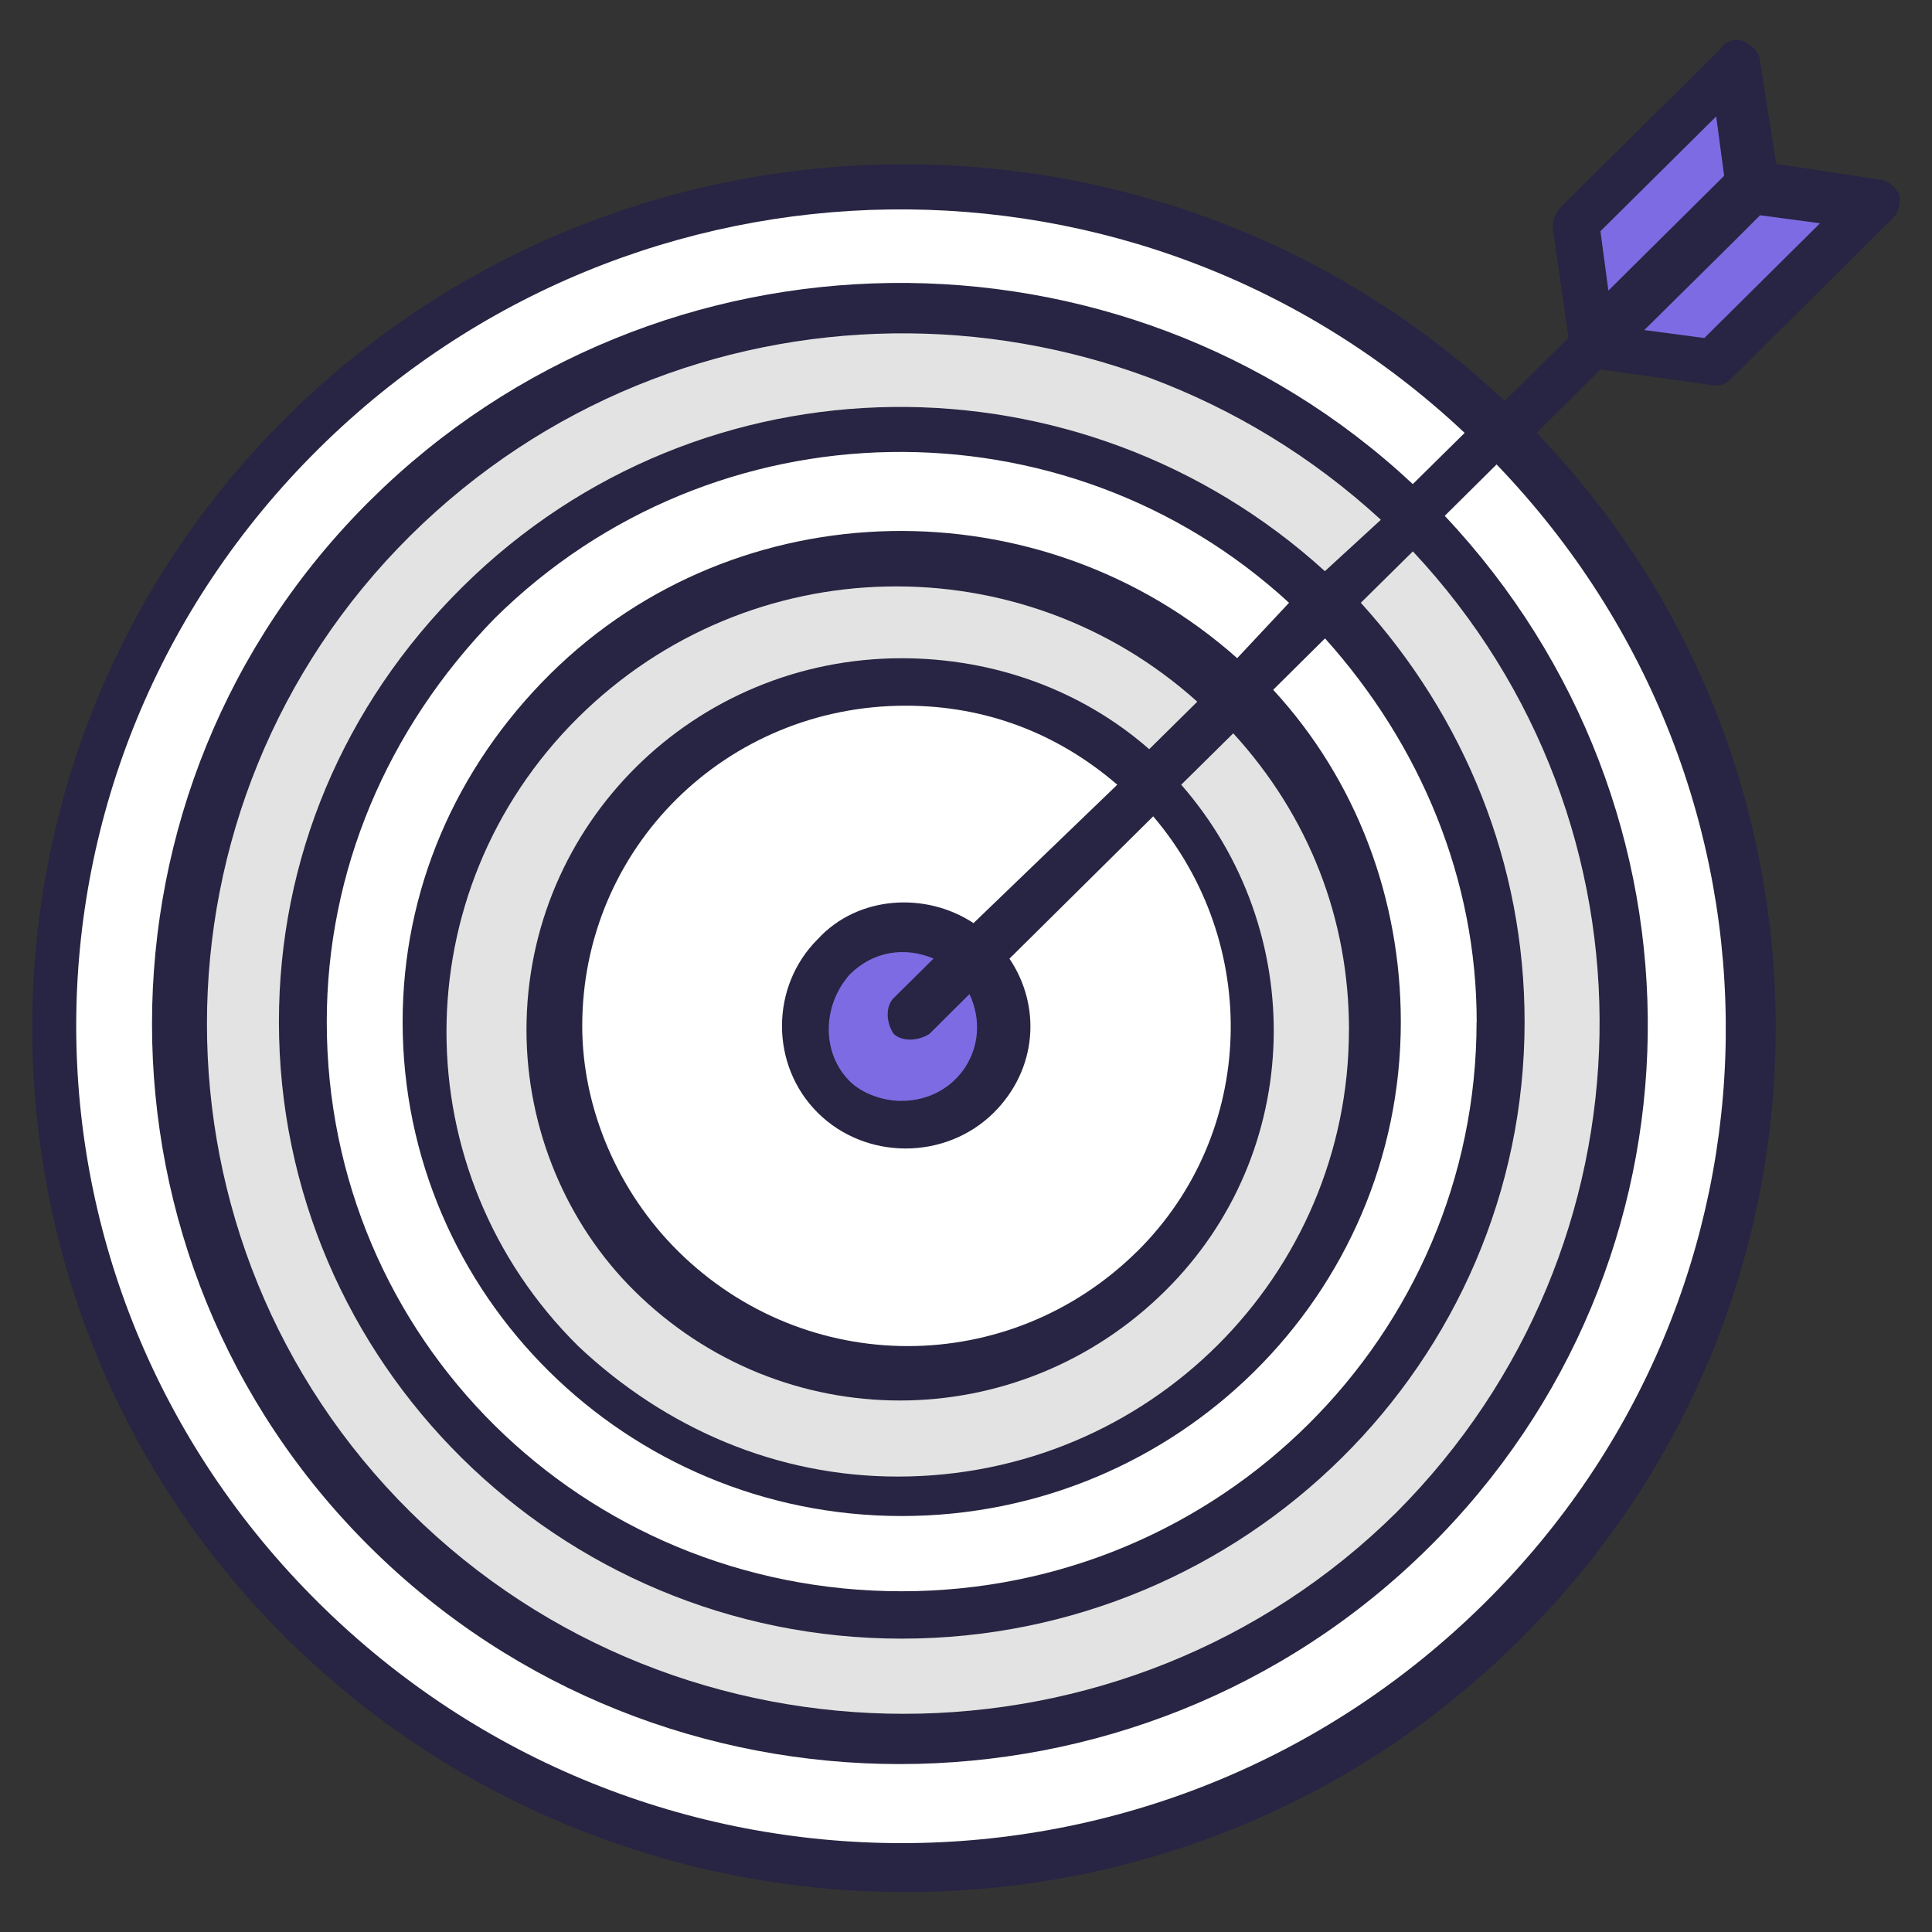 <?xml version="1.0" encoding="UTF-8"?>
<svg id="Layer_1" xmlns="http://www.w3.org/2000/svg" version="1.1" viewBox="0 0 300 300">
  <rect x="0" y="0" width="300" height="300" fill="#333333" stroke="none"/>
  <!-- Generator: Adobe Illustrator 29.1.0, SVG Export Plug-In . SVG Version: 2.1.0 Build 142)  -->
  <defs>
    <style>
      .st0 {
        fill: #fff;
      }

      .st1 {
        fill: #e4e3e4;
      }

      .st2 {
        fill: #272444;
      }

      .st3 {
        fill: #7d6be4;
      }
    </style>
  </defs>
  <path class="st2" d="M266.49,59.85c1.23,0,1.88-.62,2.5-1.23l24.78-24.57c1.23-1.23,1.23-2.47,1.23-3.67-.62-1.23-1.85-2.47-3.08-2.47l-16.12-2.47-2.5-15.94c0-1.23-1.23-2.47-2.47-3.08-1.23-.62-3.11,0-3.73,1.23l-24.78,24.54c-.62.62-1.23,1.85-1.23,3.08l2.47,17.2-9.93,9.8c-52.68-49.72-137.02-49.11-189.09,2.47-52.71,52.19-52.71,137.52,0,189.71,52.71,52.16,138.87,52.77,191.59,0,52.07-51.57,52.68-135.08,2.47-187.24l9.93-9.83c17.97,2.47,17.35,2.47,17.97,2.47ZM268.98,37.75l4.32-4.32,9.31,1.23-17.97,17.82-9.31-1.23,13.66-13.5ZM266.49,18.08l1.23,9.22c-4.32,4.28-13.01,12.89-17.97,17.82l-1.23-9.22,17.97-17.82ZM230.54,248.91c-50.22,49.72-130.83,49.72-181.04,0C-.72,199.19-.72,119.38,49.5,69.66c48.98-48.49,127.71-49.72,177.93-2.44l-8.05,7.95c-45.28-42.36-117.2-41.74-161.84,2.47-45.25,44.82-45.25,117.88,0,162.67,45.25,44.82,119.05,44.82,164.3,0,44.64-44.17,45.25-114.8,2.5-160.21l8.05-7.98c48.37,50.34,47.13,128.3-1.85,176.79ZM138.77,160.53c1.23,1.2,3.73,1.2,5.58,0l6.2-6.17c3.73,7.98-1.85,16.58-10.54,16.58-3.08,0-6.2-1.23-8.05-3.05-4.35-4.32-4.35-11.68,0-16.58,3.7-3.7,8.66-4.32,13.01-2.47l-6.2,6.13c-1.23,1.23-1.23,3.7,0,5.55ZM151.16,143.33c-7.43-4.9-17.97-4.28-24.17,2.47-7.43,7.37-7.43,19.64,0,27,7.43,7.37,19.82,7.37,27.28,0,6.81-6.75,7.43-16.59,2.47-23.95l22.32-22.1c16.74,19.67,16.12,49.11-2.47,67.54-19.85,19.64-51.45,19.64-71.3,0-9.31-9.22-14.89-22.1-14.89-34.99,0-27.62,22.32-49.72,50.22-49.72,12.42,0,23.58,4.28,32.86,12.27l-22.32,21.49ZM178.45,116.33c-10.54-9.22-24.17-14.12-38.44-14.12-32.24,0-58.26,25.77-58.26,57.71,0,15.35,6.2,30.09,16.74,40.51,22.94,22.72,59.53,22.72,82.46,0,21.7-21.49,22.32-55.86,2.47-78.58l8.08-7.98c11.78,12.89,17.97,28.85,17.97,46.05,0,38.04-31.01,69.36-70.07,69.36-18.59,0-35.94-7.37-49.6-20.25-27.28-27-27.28-70.59,0-97.63,26.66-26.39,68.84-27,96.12-2.44l-7.46,7.37ZM85.44,104.64c-14.86,14.74-22.93,33.79-22.93,54.04,0,42.36,34.74,76.73,77.5,76.73s77.5-34.37,77.5-76.73c0-19.05-6.81-37.45-19.82-51.57l8.05-7.98c14.89,16.59,23.55,37.45,23.55,59.56,0,48.49-39.67,88.41-89.27,88.41s-89.27-39.3-89.27-88.41c0-23.34,9.31-45.44,26.05-62.64,34.09-33.75,88.66-34.37,123.37-2.44l-8.05,8.6c-30.39-27.03-77.5-26.42-106.66,2.44ZM71.82,91.14c-18.62,18.43-28.51,42.36-28.51,67.54,0,52.81,43.4,95.78,96.7,95.78s96.73-42.97,96.73-95.78c0-24.57-9.31-47.29-25.43-65.07l8.08-7.98c39.67,42.36,38.44,108.05-2.5,149.17-42.14,41.77-110.98,41.77-153.15,0-42.14-41.74-42.14-109.87,0-151.64,41.55-41.12,107.89-41.74,150.68-2.44l-8.69,7.98c-37.82-34.4-96.7-34.4-133.91,2.44Z"/>
  <g>
    <path class="st3" d="M267.72,27.3c-4.32,4.28-13.01,12.89-17.97,17.82l-1.23-9.22,17.97-17.82,1.23,9.22Z"/>
    <polygon class="st3" points="282.61 34.67 264.64 52.49 255.33 51.25 268.98 37.75 273.3 33.43 282.61 34.67"/>
  </g>
  <path class="st3" d="M140,170.95c-3.08,0-6.2-1.23-8.05-3.05-4.35-4.32-4.35-11.68,0-16.58,3.7-3.7,8.66-4.32,13.01-2.47l-6.2,6.13c-1.23,1.23-1.23,3.7,0,5.55,1.23,1.2,3.73,1.2,5.58,0l6.2-6.17c3.73,7.98-1.85,16.58-10.54,16.58Z"/>
  <path class="st0" d="M176.6,194.29c-19.85,19.64-51.45,19.64-71.3,0-9.31-9.22-14.89-22.1-14.89-34.99,0-27.62,22.32-49.72,50.22-49.72,12.42,0,23.58,4.28,32.86,12.27l-22.32,21.49c-7.43-4.9-17.97-4.28-24.17,2.47-7.43,7.37-7.43,19.64,0,27,7.43,7.37,19.82,7.37,27.28,0,6.81-6.75,7.43-16.59,2.47-23.95l22.32-22.1c16.74,19.67,16.12,49.11-2.47,67.54Z"/>
  <path class="st1" d="M209.46,159.92c0,38.04-31.01,69.36-70.07,69.36-18.59,0-35.94-7.37-49.6-20.25-27.28-27-27.28-70.59,0-97.63,26.66-26.39,68.84-27,96.12-2.44l-7.46,7.37c-10.54-9.22-24.17-14.12-38.44-14.12-32.24,0-58.26,25.77-58.26,57.71,0,15.35,6.2,30.09,16.74,40.51,22.94,22.72,59.53,22.72,82.46,0,21.7-21.49,22.32-55.86,2.47-78.58l8.08-7.98c11.78,12.89,17.97,28.85,17.97,46.05Z"/>
  <path class="st0" d="M229.28,158.68c0,48.49-39.67,88.41-89.27,88.41s-89.27-39.3-89.27-88.41c0-23.34,9.31-45.44,26.05-62.64,34.09-33.75,88.66-34.37,123.37-2.44l-8.05,8.6c-30.39-27.03-77.5-26.42-106.66,2.44-14.86,14.74-22.93,33.79-22.93,54.04,0,42.36,34.74,76.73,77.5,76.73s77.5-34.37,77.5-76.73c0-19.05-6.81-37.45-19.82-51.57l8.05-7.98c14.89,16.59,23.55,37.45,23.55,59.56Z"/>
  <path class="st1" d="M216.89,234.79c-42.14,41.77-110.98,41.77-153.15,0-42.14-41.74-42.14-109.87,0-151.64,41.55-41.12,107.89-41.74,150.68-2.44l-8.69,7.98c-37.82-34.4-96.7-34.4-133.91,2.44-18.62,18.43-28.51,42.36-28.51,67.54,0,52.81,43.4,95.78,96.7,95.78s96.73-42.97,96.73-95.78c0-24.57-9.31-47.29-25.43-65.07l8.08-7.98c39.67,42.36,38.44,108.05-2.5,149.17Z"/>
  <path class="st0" d="M230.54,248.91c-50.22,49.72-130.83,49.72-181.04,0C-.72,199.19-.72,119.38,49.5,69.66c48.98-48.49,127.71-49.72,177.93-2.44l-8.05,7.95c-45.28-42.36-117.2-41.74-161.84,2.47-45.25,44.82-45.25,117.88,0,162.67,45.25,44.82,119.05,44.82,164.3,0,44.64-44.17,45.25-114.8,2.5-160.21l8.05-7.98c48.37,50.34,47.13,128.3-1.85,176.79Z"/>
</svg>